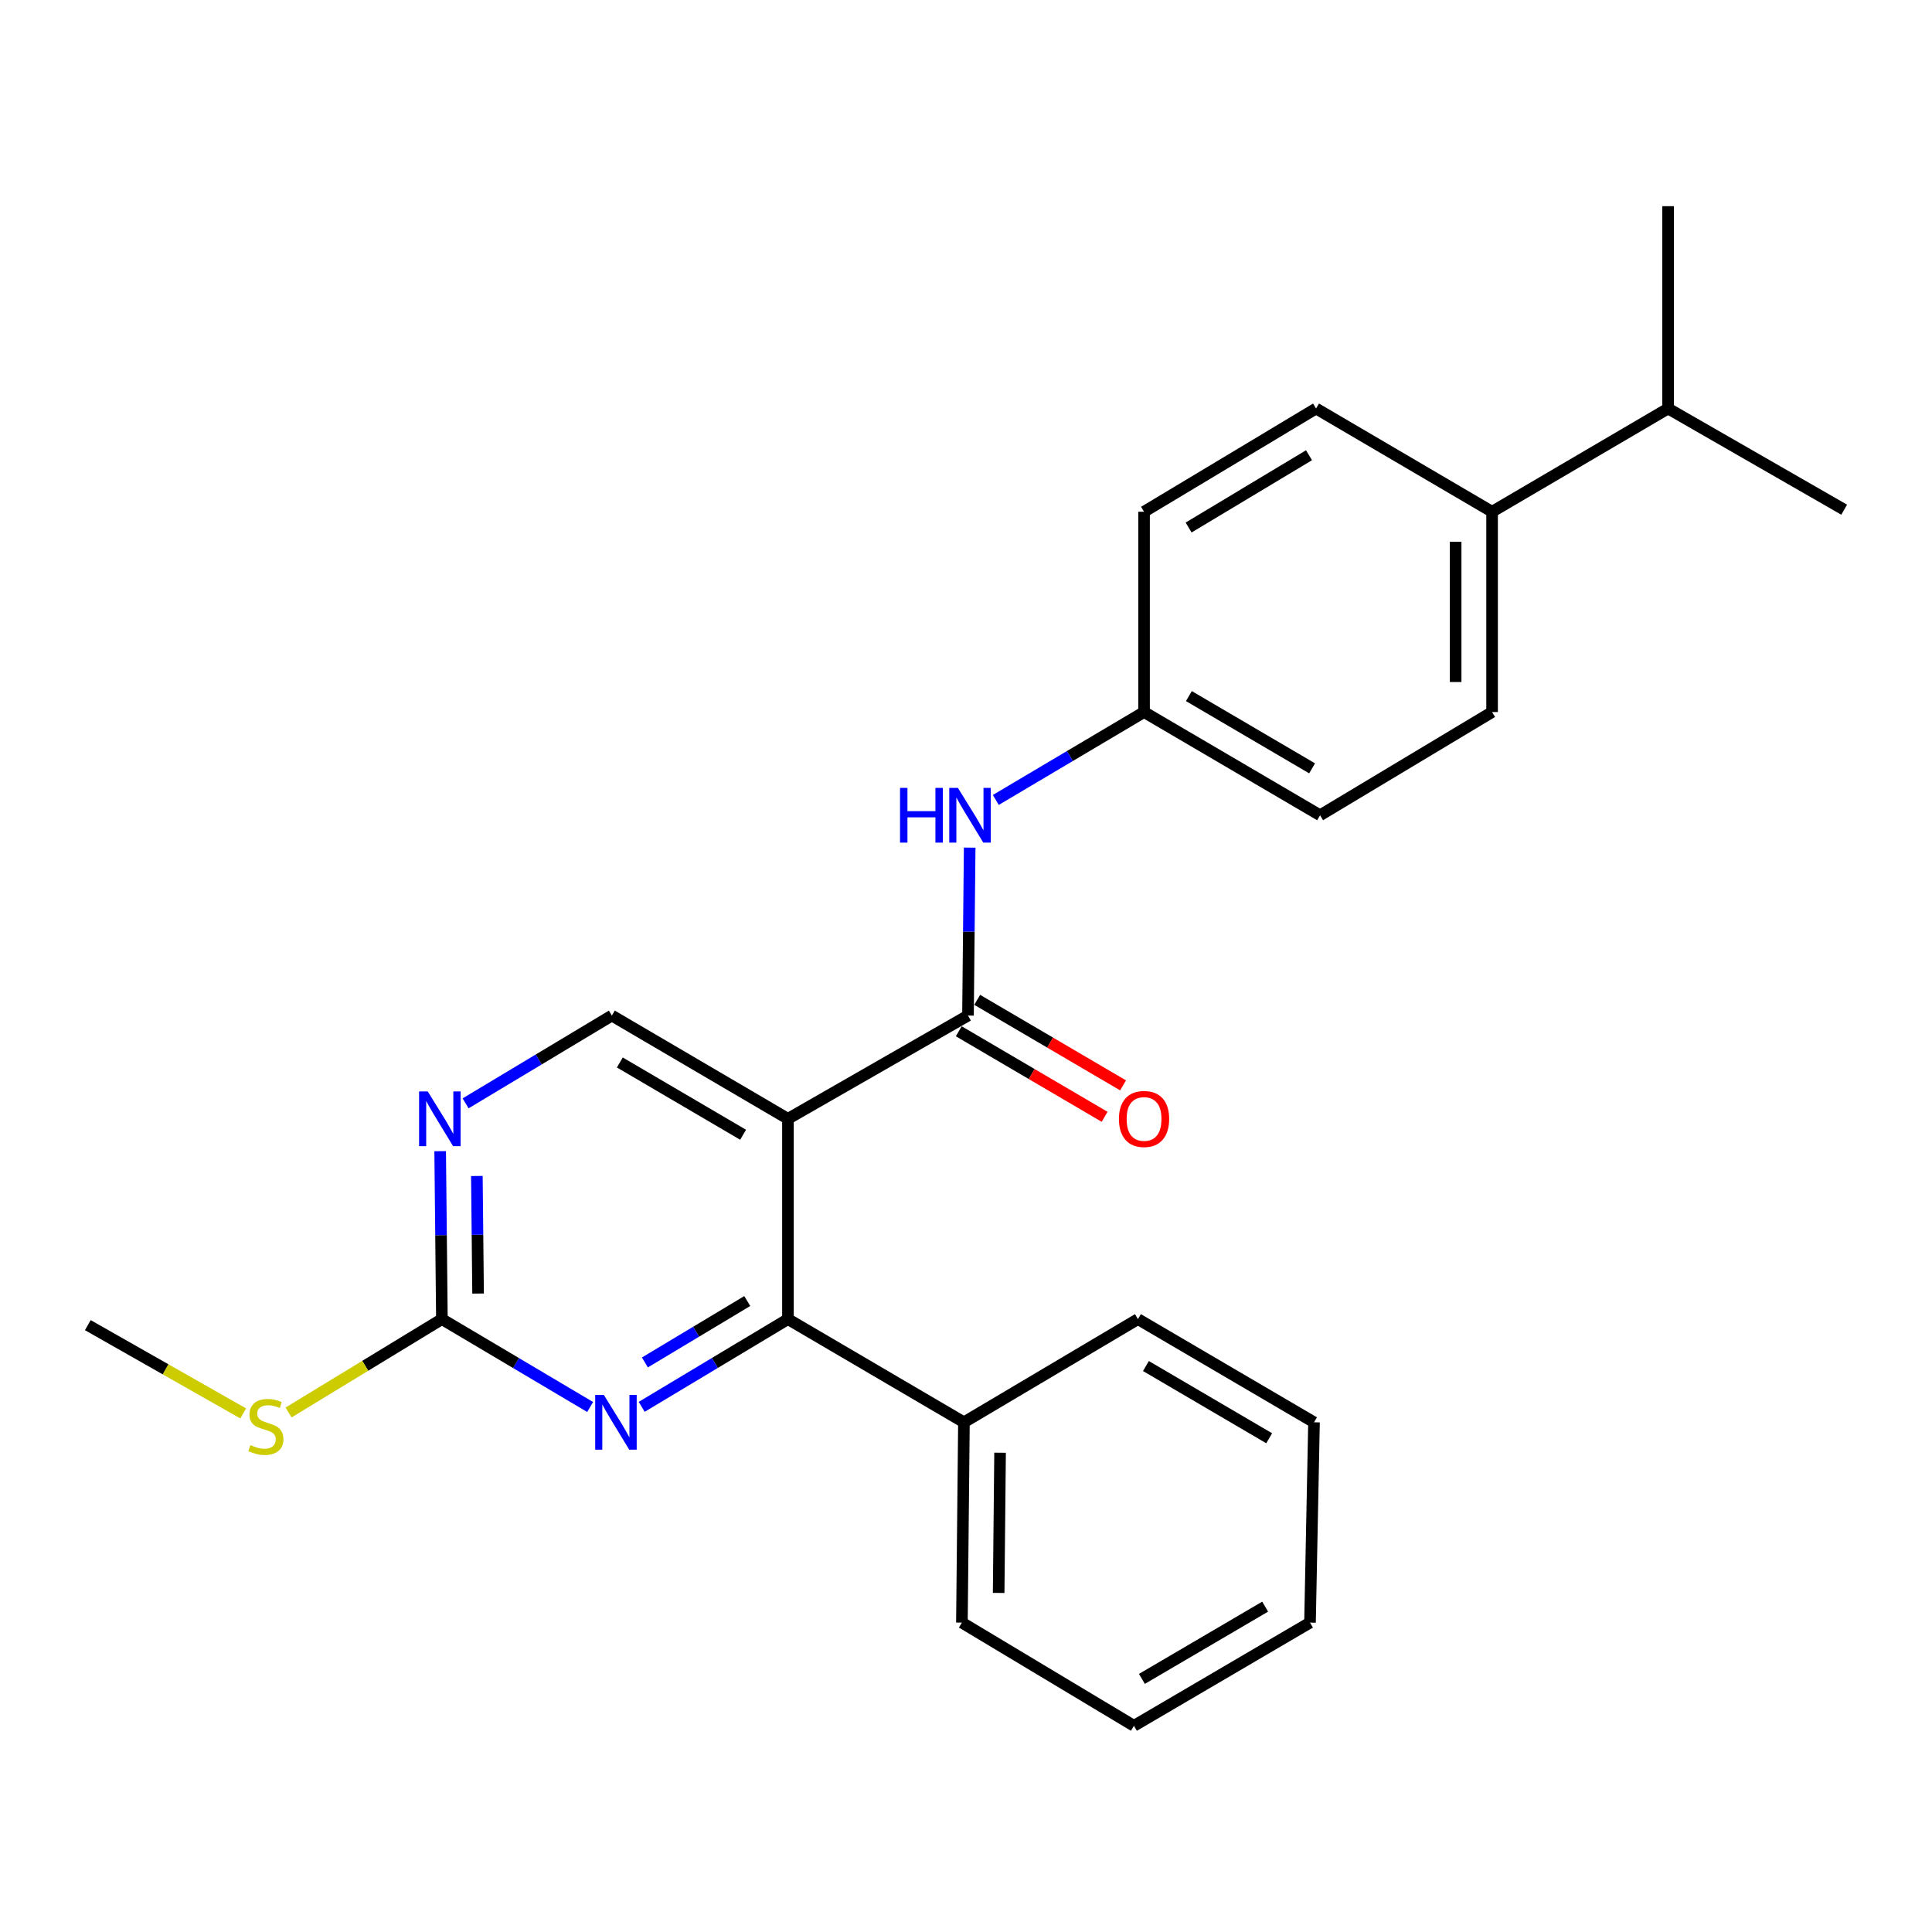 <?xml version='1.0' encoding='iso-8859-1'?>
<svg version='1.1' baseProfile='full'
              xmlns='http://www.w3.org/2000/svg'
                      xmlns:rdkit='http://www.rdkit.org/xml'
                      xmlns:xlink='http://www.w3.org/1999/xlink'
                  xml:space='preserve'
width='1000px' height='1000px' viewBox='0 0 1000 1000'>
<!-- END OF HEADER -->
<rect style='opacity:1.0;fill:#FFFFFF;stroke:none' width='1000' height='1000' x='0' y='0'> </rect>
<path class='bond-0' d='M 407.84,579.093 L 501.027,525.652' style='fill:none;fill-rule:evenodd;stroke:#000000;stroke-width:6px;stroke-linecap:butt;stroke-linejoin:miter;stroke-opacity:1' />
<path class='bond-1' d='M 407.84,579.093 L 407.84,682.77' style='fill:none;fill-rule:evenodd;stroke:#000000;stroke-width:6px;stroke-linecap:butt;stroke-linejoin:miter;stroke-opacity:1' />
<path class='bond-5' d='M 407.84,579.093 L 316.696,525.652' style='fill:none;fill-rule:evenodd;stroke:#000000;stroke-width:6px;stroke-linecap:butt;stroke-linejoin:miter;stroke-opacity:1' />
<path class='bond-5' d='M 384.628,587.348 L 320.827,549.939' style='fill:none;fill-rule:evenodd;stroke:#000000;stroke-width:6px;stroke-linecap:butt;stroke-linejoin:miter;stroke-opacity:1' />
<path class='bond-6' d='M 501.027,525.652 L 501.466,482.19' style='fill:none;fill-rule:evenodd;stroke:#000000;stroke-width:6px;stroke-linecap:butt;stroke-linejoin:miter;stroke-opacity:1' />
<path class='bond-6' d='M 501.466,482.19 L 501.905,438.728' style='fill:none;fill-rule:evenodd;stroke:#0000FF;stroke-width:6px;stroke-linecap:butt;stroke-linejoin:miter;stroke-opacity:1' />
<path class='bond-7' d='M 496.256,533.787 L 534.002,555.922' style='fill:none;fill-rule:evenodd;stroke:#000000;stroke-width:6px;stroke-linecap:butt;stroke-linejoin:miter;stroke-opacity:1' />
<path class='bond-7' d='M 534.002,555.922 L 571.748,578.056' style='fill:none;fill-rule:evenodd;stroke:#FF0000;stroke-width:6px;stroke-linecap:butt;stroke-linejoin:miter;stroke-opacity:1' />
<path class='bond-7' d='M 505.797,517.517 L 543.544,539.651' style='fill:none;fill-rule:evenodd;stroke:#000000;stroke-width:6px;stroke-linecap:butt;stroke-linejoin:miter;stroke-opacity:1' />
<path class='bond-7' d='M 543.544,539.651 L 581.29,561.786' style='fill:none;fill-rule:evenodd;stroke:#FF0000;stroke-width:6px;stroke-linecap:butt;stroke-linejoin:miter;stroke-opacity:1' />
<path class='bond-2' d='M 407.84,682.77 L 369.994,705.474' style='fill:none;fill-rule:evenodd;stroke:#000000;stroke-width:6px;stroke-linecap:butt;stroke-linejoin:miter;stroke-opacity:1' />
<path class='bond-2' d='M 369.994,705.474 L 332.148,728.179' style='fill:none;fill-rule:evenodd;stroke:#0000FF;stroke-width:6px;stroke-linecap:butt;stroke-linejoin:miter;stroke-opacity:1' />
<path class='bond-2' d='M 386.783,673.407 L 360.291,689.3' style='fill:none;fill-rule:evenodd;stroke:#000000;stroke-width:6px;stroke-linecap:butt;stroke-linejoin:miter;stroke-opacity:1' />
<path class='bond-2' d='M 360.291,689.3 L 333.798,705.194' style='fill:none;fill-rule:evenodd;stroke:#0000FF;stroke-width:6px;stroke-linecap:butt;stroke-linejoin:miter;stroke-opacity:1' />
<path class='bond-8' d='M 407.84,682.77 L 498.931,736.18' style='fill:none;fill-rule:evenodd;stroke:#000000;stroke-width:6px;stroke-linecap:butt;stroke-linejoin:miter;stroke-opacity:1' />
<path class='bond-25' d='M 305.454,728.26 L 267.091,705.515' style='fill:none;fill-rule:evenodd;stroke:#0000FF;stroke-width:6px;stroke-linecap:butt;stroke-linejoin:miter;stroke-opacity:1' />
<path class='bond-25' d='M 267.091,705.515 L 228.727,682.77' style='fill:none;fill-rule:evenodd;stroke:#000000;stroke-width:6px;stroke-linecap:butt;stroke-linejoin:miter;stroke-opacity:1' />
<path class='bond-3' d='M 228.727,682.77 L 228.279,639.307' style='fill:none;fill-rule:evenodd;stroke:#000000;stroke-width:6px;stroke-linecap:butt;stroke-linejoin:miter;stroke-opacity:1' />
<path class='bond-3' d='M 228.279,639.307 L 227.831,595.845' style='fill:none;fill-rule:evenodd;stroke:#0000FF;stroke-width:6px;stroke-linecap:butt;stroke-linejoin:miter;stroke-opacity:1' />
<path class='bond-3' d='M 247.453,669.537 L 247.14,639.113' style='fill:none;fill-rule:evenodd;stroke:#000000;stroke-width:6px;stroke-linecap:butt;stroke-linejoin:miter;stroke-opacity:1' />
<path class='bond-3' d='M 247.14,639.113 L 246.826,608.69' style='fill:none;fill-rule:evenodd;stroke:#0000FF;stroke-width:6px;stroke-linecap:butt;stroke-linejoin:miter;stroke-opacity:1' />
<path class='bond-10' d='M 228.727,682.77 L 189.044,706.935' style='fill:none;fill-rule:evenodd;stroke:#000000;stroke-width:6px;stroke-linecap:butt;stroke-linejoin:miter;stroke-opacity:1' />
<path class='bond-10' d='M 189.044,706.935 L 149.362,731.101' style='fill:none;fill-rule:evenodd;stroke:#CCCC00;stroke-width:6px;stroke-linecap:butt;stroke-linejoin:miter;stroke-opacity:1' />
<path class='bond-4' d='M 240.994,571.089 L 278.845,548.37' style='fill:none;fill-rule:evenodd;stroke:#0000FF;stroke-width:6px;stroke-linecap:butt;stroke-linejoin:miter;stroke-opacity:1' />
<path class='bond-4' d='M 278.845,548.37 L 316.696,525.652' style='fill:none;fill-rule:evenodd;stroke:#000000;stroke-width:6px;stroke-linecap:butt;stroke-linejoin:miter;stroke-opacity:1' />
<path class='bond-11' d='M 515.433,414.054 L 553.797,391.305' style='fill:none;fill-rule:evenodd;stroke:#0000FF;stroke-width:6px;stroke-linecap:butt;stroke-linejoin:miter;stroke-opacity:1' />
<path class='bond-11' d='M 553.797,391.305 L 592.16,368.555' style='fill:none;fill-rule:evenodd;stroke:#000000;stroke-width:6px;stroke-linecap:butt;stroke-linejoin:miter;stroke-opacity:1' />
<path class='bond-17' d='M 498.931,736.18 L 497.883,839.856' style='fill:none;fill-rule:evenodd;stroke:#000000;stroke-width:6px;stroke-linecap:butt;stroke-linejoin:miter;stroke-opacity:1' />
<path class='bond-17' d='M 517.635,751.922 L 516.901,824.495' style='fill:none;fill-rule:evenodd;stroke:#000000;stroke-width:6px;stroke-linecap:butt;stroke-linejoin:miter;stroke-opacity:1' />
<path class='bond-18' d='M 498.931,736.18 L 588.996,682.77' style='fill:none;fill-rule:evenodd;stroke:#000000;stroke-width:6px;stroke-linecap:butt;stroke-linejoin:miter;stroke-opacity:1' />
<path class='bond-9' d='M 772.3,264.879 L 772.3,368.555' style='fill:none;fill-rule:evenodd;stroke:#000000;stroke-width:6px;stroke-linecap:butt;stroke-linejoin:miter;stroke-opacity:1' />
<path class='bond-9' d='M 753.438,280.43 L 753.438,353.004' style='fill:none;fill-rule:evenodd;stroke:#000000;stroke-width:6px;stroke-linecap:butt;stroke-linejoin:miter;stroke-opacity:1' />
<path class='bond-14' d='M 772.3,264.879 L 863.402,211.448' style='fill:none;fill-rule:evenodd;stroke:#000000;stroke-width:6px;stroke-linecap:butt;stroke-linejoin:miter;stroke-opacity:1' />
<path class='bond-27' d='M 772.3,264.879 L 681.187,211.448' style='fill:none;fill-rule:evenodd;stroke:#000000;stroke-width:6px;stroke-linecap:butt;stroke-linejoin:miter;stroke-opacity:1' />
<path class='bond-19' d='M 125.885,731.59 L 85.67,708.741' style='fill:none;fill-rule:evenodd;stroke:#CCCC00;stroke-width:6px;stroke-linecap:butt;stroke-linejoin:miter;stroke-opacity:1' />
<path class='bond-19' d='M 85.67,708.741 L 45.455,685.892' style='fill:none;fill-rule:evenodd;stroke:#000000;stroke-width:6px;stroke-linecap:butt;stroke-linejoin:miter;stroke-opacity:1' />
<path class='bond-15' d='M 592.16,368.555 L 592.16,264.879' style='fill:none;fill-rule:evenodd;stroke:#000000;stroke-width:6px;stroke-linecap:butt;stroke-linejoin:miter;stroke-opacity:1' />
<path class='bond-16' d='M 592.16,368.555 L 683.262,421.976' style='fill:none;fill-rule:evenodd;stroke:#000000;stroke-width:6px;stroke-linecap:butt;stroke-linejoin:miter;stroke-opacity:1' />
<path class='bond-16' d='M 615.366,360.297 L 679.138,397.692' style='fill:none;fill-rule:evenodd;stroke:#000000;stroke-width:6px;stroke-linecap:butt;stroke-linejoin:miter;stroke-opacity:1' />
<path class='bond-12' d='M 772.3,368.555 L 683.262,421.976' style='fill:none;fill-rule:evenodd;stroke:#000000;stroke-width:6px;stroke-linecap:butt;stroke-linejoin:miter;stroke-opacity:1' />
<path class='bond-13' d='M 681.187,211.448 L 592.16,264.879' style='fill:none;fill-rule:evenodd;stroke:#000000;stroke-width:6px;stroke-linecap:butt;stroke-linejoin:miter;stroke-opacity:1' />
<path class='bond-13' d='M 677.54,235.635 L 615.221,273.037' style='fill:none;fill-rule:evenodd;stroke:#000000;stroke-width:6px;stroke-linecap:butt;stroke-linejoin:miter;stroke-opacity:1' />
<path class='bond-20' d='M 863.402,211.448 L 863.402,106.724' style='fill:none;fill-rule:evenodd;stroke:#000000;stroke-width:6px;stroke-linecap:butt;stroke-linejoin:miter;stroke-opacity:1' />
<path class='bond-21' d='M 863.402,211.448 L 954.545,263.82' style='fill:none;fill-rule:evenodd;stroke:#000000;stroke-width:6px;stroke-linecap:butt;stroke-linejoin:miter;stroke-opacity:1' />
<path class='bond-23' d='M 497.883,839.856 L 586.921,893.276' style='fill:none;fill-rule:evenodd;stroke:#000000;stroke-width:6px;stroke-linecap:butt;stroke-linejoin:miter;stroke-opacity:1' />
<path class='bond-22' d='M 588.996,682.77 L 680.129,736.18' style='fill:none;fill-rule:evenodd;stroke:#000000;stroke-width:6px;stroke-linecap:butt;stroke-linejoin:miter;stroke-opacity:1' />
<path class='bond-22' d='M 593.129,707.054 L 656.922,744.441' style='fill:none;fill-rule:evenodd;stroke:#000000;stroke-width:6px;stroke-linecap:butt;stroke-linejoin:miter;stroke-opacity:1' />
<path class='bond-24' d='M 680.129,736.18 L 678.054,839.856' style='fill:none;fill-rule:evenodd;stroke:#000000;stroke-width:6px;stroke-linecap:butt;stroke-linejoin:miter;stroke-opacity:1' />
<path class='bond-26' d='M 586.921,893.276 L 678.054,839.856' style='fill:none;fill-rule:evenodd;stroke:#000000;stroke-width:6px;stroke-linecap:butt;stroke-linejoin:miter;stroke-opacity:1' />
<path class='bond-26' d='M 591.053,868.991 L 654.846,831.597' style='fill:none;fill-rule:evenodd;stroke:#000000;stroke-width:6px;stroke-linecap:butt;stroke-linejoin:miter;stroke-opacity:1' />
<path  class='atom-3' d='M 312.553 722.02
L 321.833 737.02
Q 322.753 738.5, 324.233 741.18
Q 325.713 743.86, 325.793 744.02
L 325.793 722.02
L 329.553 722.02
L 329.553 750.34
L 325.673 750.34
L 315.713 733.94
Q 314.553 732.02, 313.313 729.82
Q 312.113 727.62, 311.753 726.94
L 311.753 750.34
L 308.073 750.34
L 308.073 722.02
L 312.553 722.02
' fill='#0000FF'/>
<path  class='atom-5' d='M 221.398 564.933
L 230.678 579.933
Q 231.598 581.413, 233.078 584.093
Q 234.558 586.773, 234.638 586.933
L 234.638 564.933
L 238.398 564.933
L 238.398 593.253
L 234.518 593.253
L 224.558 576.853
Q 223.398 574.933, 222.158 572.733
Q 220.958 570.533, 220.598 569.853
L 220.598 593.253
L 216.918 593.253
L 216.918 564.933
L 221.398 564.933
' fill='#0000FF'/>
<path  class='atom-7' d='M 465.855 407.816
L 469.695 407.816
L 469.695 419.856
L 484.175 419.856
L 484.175 407.816
L 488.015 407.816
L 488.015 436.136
L 484.175 436.136
L 484.175 423.056
L 469.695 423.056
L 469.695 436.136
L 465.855 436.136
L 465.855 407.816
' fill='#0000FF'/>
<path  class='atom-7' d='M 495.815 407.816
L 505.095 422.816
Q 506.015 424.296, 507.495 426.976
Q 508.975 429.656, 509.055 429.816
L 509.055 407.816
L 512.815 407.816
L 512.815 436.136
L 508.935 436.136
L 498.975 419.736
Q 497.815 417.816, 496.575 415.616
Q 495.375 413.416, 495.015 412.736
L 495.015 436.136
L 491.335 436.136
L 491.335 407.816
L 495.815 407.816
' fill='#0000FF'/>
<path  class='atom-8' d='M 579.16 579.173
Q 579.16 572.373, 582.52 568.573
Q 585.88 564.773, 592.16 564.773
Q 598.44 564.773, 601.8 568.573
Q 605.16 572.373, 605.16 579.173
Q 605.16 586.053, 601.76 589.973
Q 598.36 593.853, 592.16 593.853
Q 585.92 593.853, 582.52 589.973
Q 579.16 586.093, 579.16 579.173
M 592.16 590.653
Q 596.48 590.653, 598.8 587.773
Q 601.16 584.853, 601.16 579.173
Q 601.16 573.613, 598.8 570.813
Q 596.48 567.973, 592.16 567.973
Q 587.84 567.973, 585.48 570.773
Q 583.16 573.573, 583.16 579.173
Q 583.16 584.893, 585.48 587.773
Q 587.84 590.653, 592.16 590.653
' fill='#FF0000'/>
<path  class='atom-11' d='M 129.615 747.974
Q 129.935 748.094, 131.255 748.654
Q 132.575 749.214, 134.015 749.574
Q 135.495 749.894, 136.935 749.894
Q 139.615 749.894, 141.175 748.614
Q 142.735 747.294, 142.735 745.014
Q 142.735 743.454, 141.935 742.494
Q 141.175 741.534, 139.975 741.014
Q 138.775 740.494, 136.775 739.894
Q 134.255 739.134, 132.735 738.414
Q 131.255 737.694, 130.175 736.174
Q 129.135 734.654, 129.135 732.094
Q 129.135 728.534, 131.535 726.334
Q 133.975 724.134, 138.775 724.134
Q 142.055 724.134, 145.775 725.694
L 144.855 728.774
Q 141.455 727.374, 138.895 727.374
Q 136.135 727.374, 134.615 728.534
Q 133.095 729.654, 133.135 731.614
Q 133.135 733.134, 133.895 734.054
Q 134.695 734.974, 135.815 735.494
Q 136.975 736.014, 138.895 736.614
Q 141.455 737.414, 142.975 738.214
Q 144.495 739.014, 145.575 740.654
Q 146.695 742.254, 146.695 745.014
Q 146.695 748.934, 144.055 751.054
Q 141.455 753.134, 137.095 753.134
Q 134.575 753.134, 132.655 752.574
Q 130.775 752.054, 128.535 751.134
L 129.615 747.974
' fill='#CCCC00'/>
</svg>
